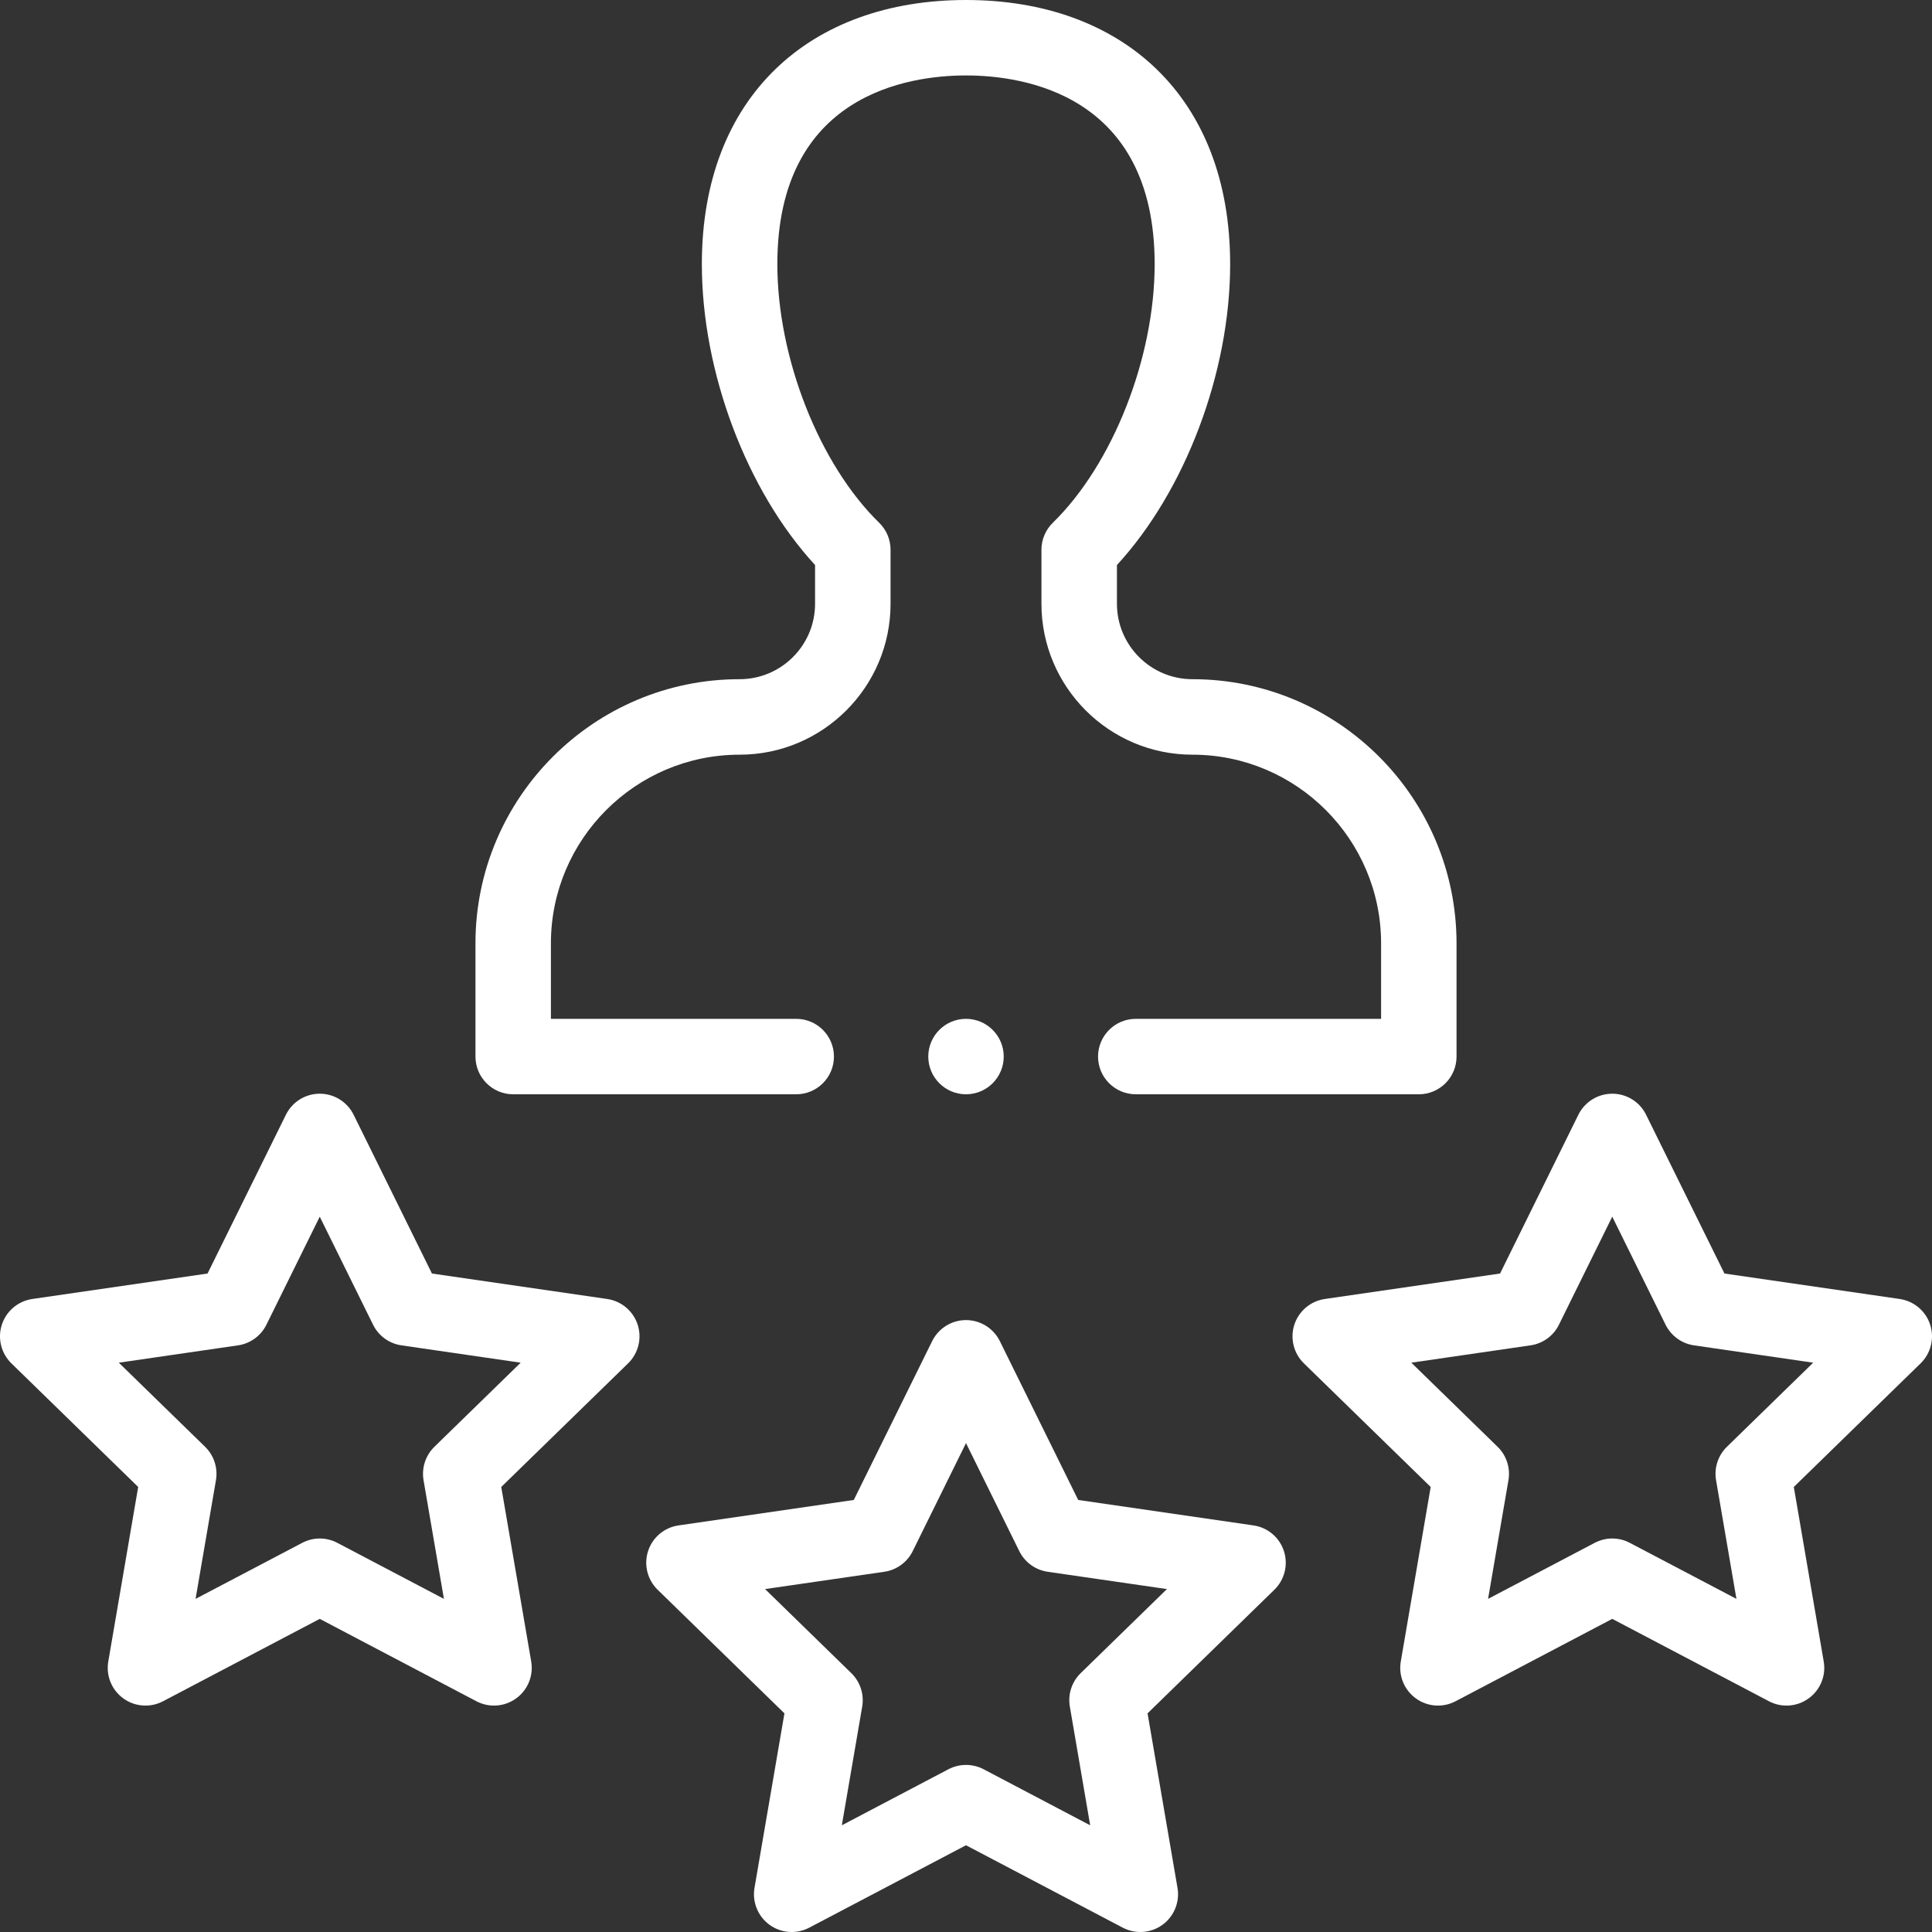 <svg width="40" height="40" viewBox="0 0 40 40" fill="none" xmlns="http://www.w3.org/2000/svg">
    <rect x="0" y="0" width="40" height="40" fill="#333333" stroke="none"/>
    <g clip-path="url(#clip0_593_991)">
        <path d="M26.582 32.113C26.49 31.83 26.246 31.624 25.951 31.582L22.323 31.055L20.701 27.767C20.569 27.5 20.297 27.331 20 27.331C19.703 27.331 19.431 27.5 19.299 27.767L17.677 31.055L14.049 31.582C13.754 31.624 13.51 31.83 13.418 32.113C13.326 32.396 13.403 32.706 13.616 32.914L16.241 35.473L15.621 39.087C15.571 39.38 15.692 39.676 15.932 39.851C16.173 40.026 16.492 40.049 16.755 39.91L20 38.204L23.245 39.91C23.509 40.049 23.828 40.025 24.068 39.851C24.308 39.676 24.429 39.38 24.379 39.087L23.759 35.473L26.384 32.914C26.597 32.706 26.674 32.396 26.582 32.113ZM22.374 34.641C22.19 34.821 22.106 35.079 22.15 35.333L22.571 37.791L20.364 36.63C20.25 36.57 20.125 36.541 20 36.541C19.875 36.541 19.75 36.571 19.637 36.63L17.429 37.791L17.851 35.333C17.894 35.079 17.81 34.821 17.626 34.641L15.84 32.9L18.308 32.542C18.563 32.505 18.783 32.345 18.897 32.114L20 29.878L21.103 32.114C21.217 32.345 21.437 32.505 21.692 32.542L24.16 32.9L22.374 34.641Z" fill="white"/>
        <path d="M13.202 27.426C13.11 27.143 12.865 26.937 12.571 26.894L8.943 26.367L7.321 23.079C7.189 22.813 6.918 22.644 6.62 22.644C6.62 22.644 6.62 22.644 6.62 22.644C6.323 22.644 6.051 22.813 5.92 23.079L4.297 26.367L0.669 26.894C0.375 26.937 0.13 27.143 0.038 27.426C-0.054 27.709 0.023 28.019 0.236 28.227L2.861 30.786L2.242 34.399C2.191 34.692 2.312 34.989 2.552 35.163C2.792 35.338 3.111 35.361 3.375 35.223L6.62 33.517L9.864 35.223C10.128 35.361 10.447 35.338 10.687 35.163C10.928 34.989 11.048 34.692 10.998 34.399L10.378 30.786L13.004 28.227C13.217 28.019 13.294 27.709 13.202 27.426ZM8.994 29.954C8.81 30.133 8.726 30.392 8.769 30.645L9.191 33.103L6.984 31.943C6.756 31.823 6.484 31.823 6.257 31.943L4.049 33.103L4.471 30.645C4.514 30.392 4.43 30.133 4.246 29.954L2.46 28.213L4.928 27.854C5.182 27.817 5.402 27.657 5.516 27.427L6.62 25.19L7.724 27.427C7.837 27.657 8.057 27.817 8.312 27.854L10.78 28.213L8.994 29.954Z" fill="white"/>
        <path d="M39.962 27.426C39.87 27.143 39.625 26.937 39.331 26.894L35.703 26.367L34.08 23.079C33.949 22.812 33.677 22.644 33.38 22.644C33.082 22.644 32.811 22.813 32.679 23.079L31.057 26.367L27.429 26.894C27.135 26.937 26.89 27.143 26.798 27.426C26.706 27.708 26.783 28.019 26.996 28.227L29.621 30.786L29.002 34.399C28.951 34.692 29.072 34.988 29.313 35.163C29.553 35.338 29.872 35.361 30.135 35.223L33.38 33.517L36.625 35.223C36.889 35.362 37.208 35.337 37.447 35.163C37.688 34.988 37.809 34.692 37.758 34.399L37.139 30.786L39.764 28.227C39.977 28.019 40.054 27.709 39.962 27.426ZM35.754 29.954C35.57 30.133 35.486 30.392 35.529 30.645L35.951 33.103L33.743 31.943C33.629 31.883 33.505 31.853 33.38 31.853C33.255 31.853 33.13 31.883 33.016 31.943L30.809 33.103L31.231 30.645C31.274 30.392 31.19 30.133 31.006 29.954L29.22 28.213L31.688 27.854C31.943 27.817 32.163 27.657 32.276 27.427L33.38 25.19L34.484 27.427C34.598 27.657 34.818 27.817 35.072 27.854L37.54 28.213L35.754 29.954Z" fill="white"/>
        <path d="M20 22.656C20.431 22.656 20.781 22.306 20.781 21.875C20.781 21.444 20.431 21.094 20 21.094C19.569 21.094 19.219 21.444 19.219 21.875C19.219 22.306 19.569 22.656 20 22.656Z" fill="white"/>
        <path d="M30.156 21.875V19.531C30.156 16.516 27.703 14.062 24.688 14.062C23.826 14.062 23.125 13.362 23.125 12.5V11.698C24.537 10.166 25.469 7.711 25.469 5.469C25.469 1.995 23.228 0 20 0C16.774 0 14.531 1.992 14.531 5.469C14.531 7.711 15.463 10.166 16.875 11.698V12.5C16.875 13.362 16.174 14.062 15.312 14.062C12.297 14.062 9.844 16.516 9.844 19.531V21.875C9.844 22.306 10.194 22.656 10.625 22.656H16.484C16.916 22.656 17.266 22.306 17.266 21.875C17.266 21.444 16.916 21.094 16.484 21.094H11.406V19.531C11.406 17.377 13.159 15.625 15.312 15.625C17.036 15.625 18.438 14.223 18.438 12.5V11.382C18.438 11.172 18.353 10.97 18.202 10.823C16.961 9.611 16.094 7.409 16.094 5.469C16.094 1.943 18.826 1.562 20 1.562C21.174 1.562 23.906 1.943 23.906 5.469C23.906 7.409 23.039 9.611 21.798 10.823C21.647 10.97 21.562 11.172 21.562 11.382V12.5C21.562 14.223 22.964 15.625 24.688 15.625C26.841 15.625 28.594 17.377 28.594 19.531V21.094H23.516C23.084 21.094 22.734 21.444 22.734 21.875C22.734 22.306 23.084 22.656 23.516 22.656H29.375C29.806 22.656 30.156 22.306 30.156 21.875Z" fill="white"/>
    </g>
    <defs>
        <clipPath id="clip0_593_991">
            <rect width="40" height="40" fill="white"/>
        </clipPath>
    </defs>
</svg>
